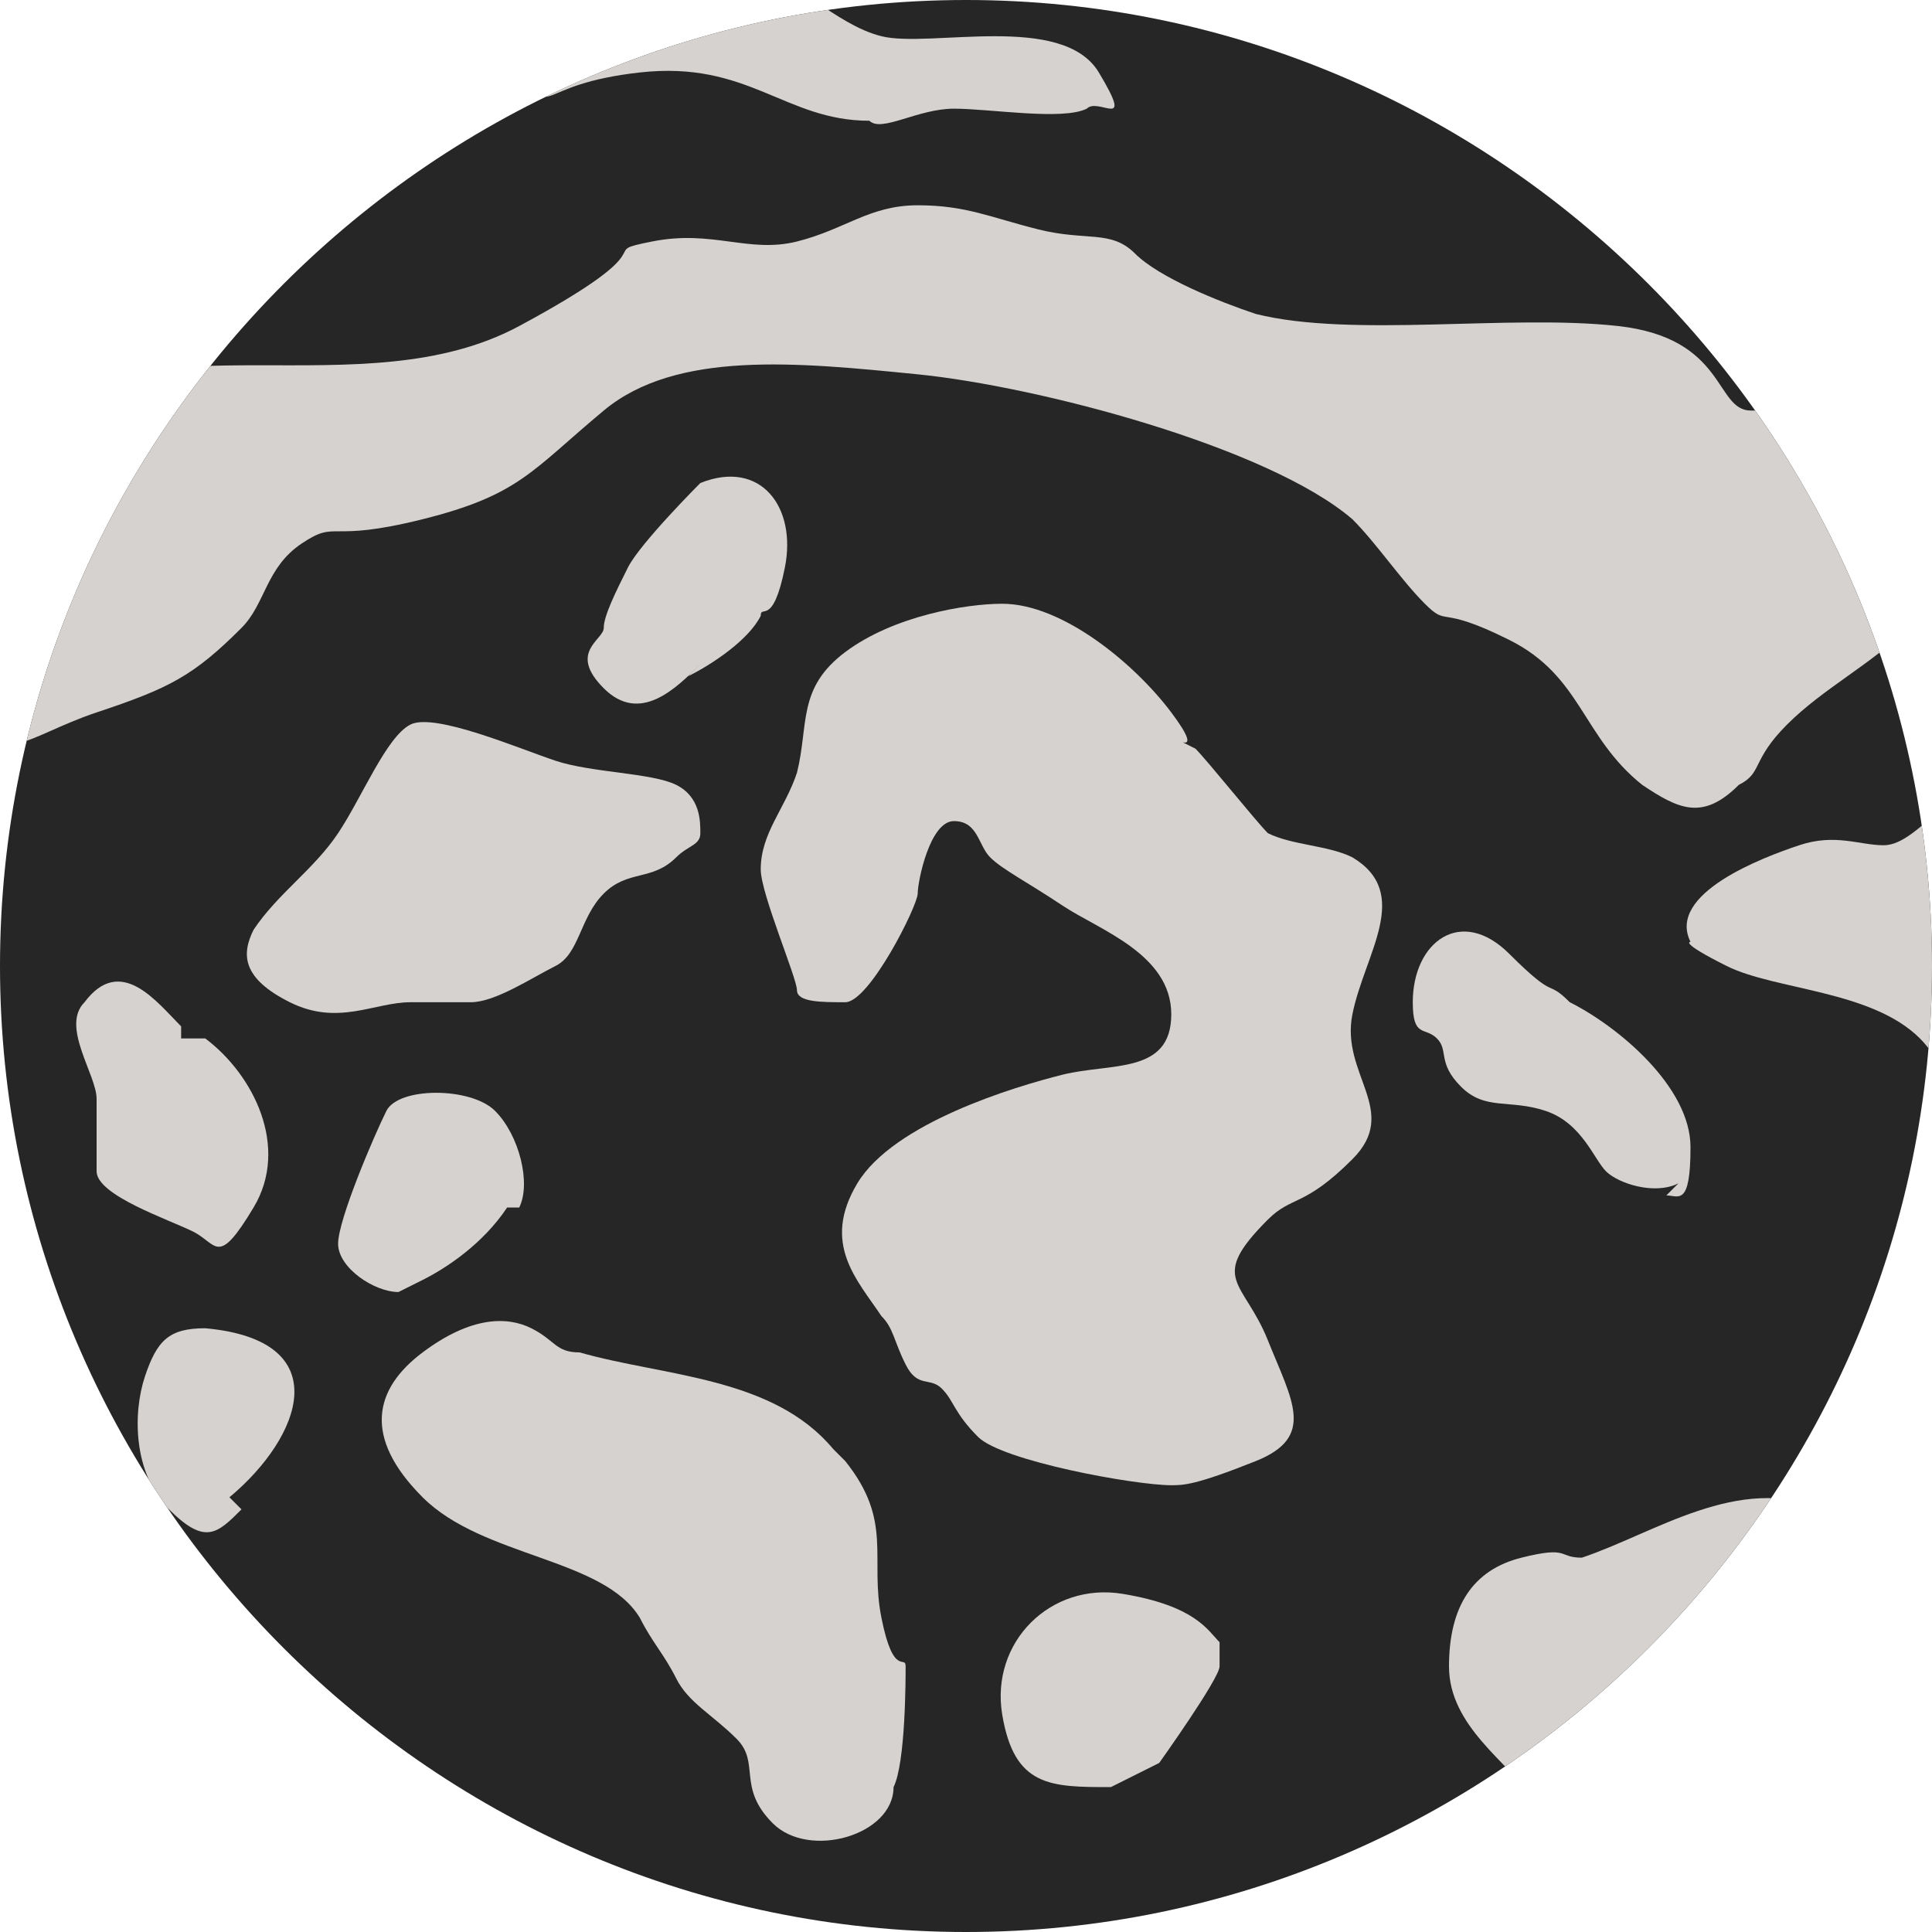 <svg viewBox="0 0 16 16" xmlns:xlink="http://www.w3.org/1999/xlink" height="16" width="16" xmlns="http://www.w3.org/2000/svg" id="a"><defs><style>.cls-1{fill:none;}.cls-2{fill:#262626;}.cls-3{fill:#d5d2cf;}.cls-4{clip-path:url(#clippath);}</style><clipPath id="clippath"><path d="M8,0C3.6,0,0,3.6,0,8s3.6,8,8,8,8-3.6,8-8S12.4,0,8,0Z" class="cls-1"></path></clipPath></defs><path d="M8,0C3.6,0,0,3.6,0,8s3.6,8,8,8,8-3.6,8-8S12.4,0,8,0Z" class="cls-2"></path><g class="cls-4"><path d="M15.8,5.2c-.3.3-.7.5-1,.8s-.2.4-.4.5c-.3.3-.5.2-.8,0-.5-.4-.5-.9-1.1-1.2s-.5-.1-.7-.3-.4-.5-.6-.7c-.7-.6-2.6-1.1-3.6-1.2s-2-.2-2.6.3-.7.7-1.5.9-.7,0-1,.2-.3.5-.5.7c-.4.4-.6.5-1.2.7s-.8.5-1.2,0-.2-.5-.1-.8c.1-.5.3-1.2.7-1.6,1-.9,2.8-.1,4.1-.8s.6-.6,1.1-.7.8.1,1.2,0,.6-.3,1-.3.6.1,1,.2.6,0,.8.2.7.4,1,.5c.8.2,2.1,0,3,.1s.8.7,1.1.7.5,0,.7,0,.2,0,.3-.1c.4,0,.9.2.8.7s-.3.9-.5,1.1Z" class="cls-3"></path><path d="M9.9,6.2c.1.1.5.6.6.7.2.1.5.1.7.2.5.3.1.8,0,1.3s.4.8,0,1.2-.5.3-.7.5c-.5.5-.2.5,0,1s.4.8-.1,1-.6.2-.7.2c-.3,0-1.4-.2-1.6-.4s-.2-.3-.3-.4-.2,0-.3-.2-.1-.3-.2-.4c-.2-.3-.5-.6-.2-1.1s1.3-.8,1.7-.9.9,0,.9-.5-.6-.7-.9-.9-.5-.3-.6-.4-.1-.3-.3-.3-.3.5-.3.6-.4.9-.6.9-.4,0-.4-.1-.3-.8-.3-1c0-.3.2-.5.3-.8.1-.4,0-.7.4-1s1-.4,1.3-.4c.5,0,1.1.5,1.4.9s0,.2,0,.2Z" class="cls-3"></path><path d="M7,12.1c.4.5.2.8.3,1.3s.2.3.2.4,0,.8-.1,1c0,.4-.7.6-1,.3s-.1-.5-.3-.7-.4-.3-.5-.5-.2-.3-.3-.5c-.3-.5-1.3-.5-1.8-1s-.4-.9,0-1.2.7-.3.9-.2.2.2.4.2c.7.2,1.6.2,2.1.8Z" class="cls-3"></path><path d="M14.3,13.7c-.3.3,0,.7,0,.9s-.1.5-.2.7c0,.3,0,1-.5,1s-.5-.1-.6-.4-.1-.7-.3-1-.7-.6-.7-1.1.2-.8.6-.9.3,0,.5,0c.6-.2,1.3-.7,2-.4s.5.3.4.6-.9.2-1.2.5Z" class="cls-3"></path><path d="M5.6,7.1c-.2.2-.4.1-.6.3s-.2.5-.4.6-.5.3-.7.3-.3,0-.5,0c-.3,0-.6.2-1,0s-.4-.4-.3-.6c.2-.3.5-.5.7-.8s.4-.8.6-.9.9.2,1.2.3.8.1,1,.2.2.3.2.4-.1.1-.2.2Z" class="cls-3"></path><path d="M4.9-2.5c0,0,0,.4,0,.5s-.4.7-.5.9C3.8-.4,3.1-.2,2.4.4c-.3,0-.5.2-.8,0s-.2-.4,0-.6.6-.5.8-.7c.4-.4,1.1-1.4,1.6-1.7s.3-.2.5-.1.4.1.5.2Z" class="cls-3"></path><path d="M4.8-.4c.2,0,.5.1.6.2s.5,0,.8,0c.4,0,.7.4,1.1.5s1.5-.2,1.8.3,0,.2-.1.3c-.2.1-.8,0-1.1,0s-.6.2-.7.1c-.7,0-1-.5-1.9-.4s-.7.4-1,0-.2-.8,0-.9.5-.3.5-.3Z" class="cls-3"></path><path d="M16.6,6.4v3.1c-.4-.1-.4-.6-.7-.9-.4-.4-1.2-.4-1.6-.6s-.3-.2-.3-.2c-.2-.4.6-.7.9-.8s.5,0,.7,0c.3,0,.6-.6,1-.5Z" class="cls-3"></path><path d="M13.9,9.8c-.2.1-.5,0-.6-.1s-.2-.4-.5-.5-.5,0-.7-.2-.1-.3-.2-.4-.2,0-.2-.3c0-.5.4-.8.8-.4s.3.2.5.4c.4.2,1,.7,1,1.2s-.1.4-.2.4Z" class="cls-3"></path><path d="M-.4,2.8c0-.3.3-.4.5-.6s.4-.5.6-.8.5-.4.7-.5.4,0,.5,0,1-.4,1,0-1,.6-1.2.8-.8,1-1.2,1H-.4Z" class="cls-3"></path><path d="M11.2-.2s-.8.3-.8.3c-.2,0-.4,0-.7-.1s-.2,0-.3,0-.6-.4-.6-.6c-.1-.3,0-.8.4-.8s.3.1.5.3c.4.3.8.3,1.3.4s.5.3.3.5Z" class="cls-3"></path><path d="M10.1,13.6c0,0,0,.1,0,.2s-.5.8-.5.8-.4.2-.4.2c-.5,0-.8,0-.9-.6s.4-1.1,1-1,.7.3.8.4Z" class="cls-3"></path><path d="M1.5,8.6c0,0,.1,0,.2,0,.4.3.7.9.4,1.4s-.3.3-.5.2-.8-.3-.8-.5,0-.4,0-.6-.3-.6-.1-.8c.3-.4.6,0,.8.2Z" class="cls-3"></path><path d="M5.8,5.5c-.2.2-.5.5-.8.2s0-.4,0-.5.1-.3.2-.5.6-.7.6-.7c.5-.2.8.2.7.7s-.2.3-.2.4c-.1.2-.4.4-.6.5Z" class="cls-3"></path><path d="M4.2,10c-.2.3-.5.5-.7.6s0,0-.2.1c-.2,0-.5-.2-.5-.4s.3-.9.4-1.1.7-.2.9,0,.3.6.2.8Z" class="cls-3"></path><path d="M2,12.5c-.2.2-.3.3-.6,0s-.3-.8-.2-1.1.2-.4.5-.4c1.1.1.8.9.2,1.4Z" class="cls-3"></path></g></svg>